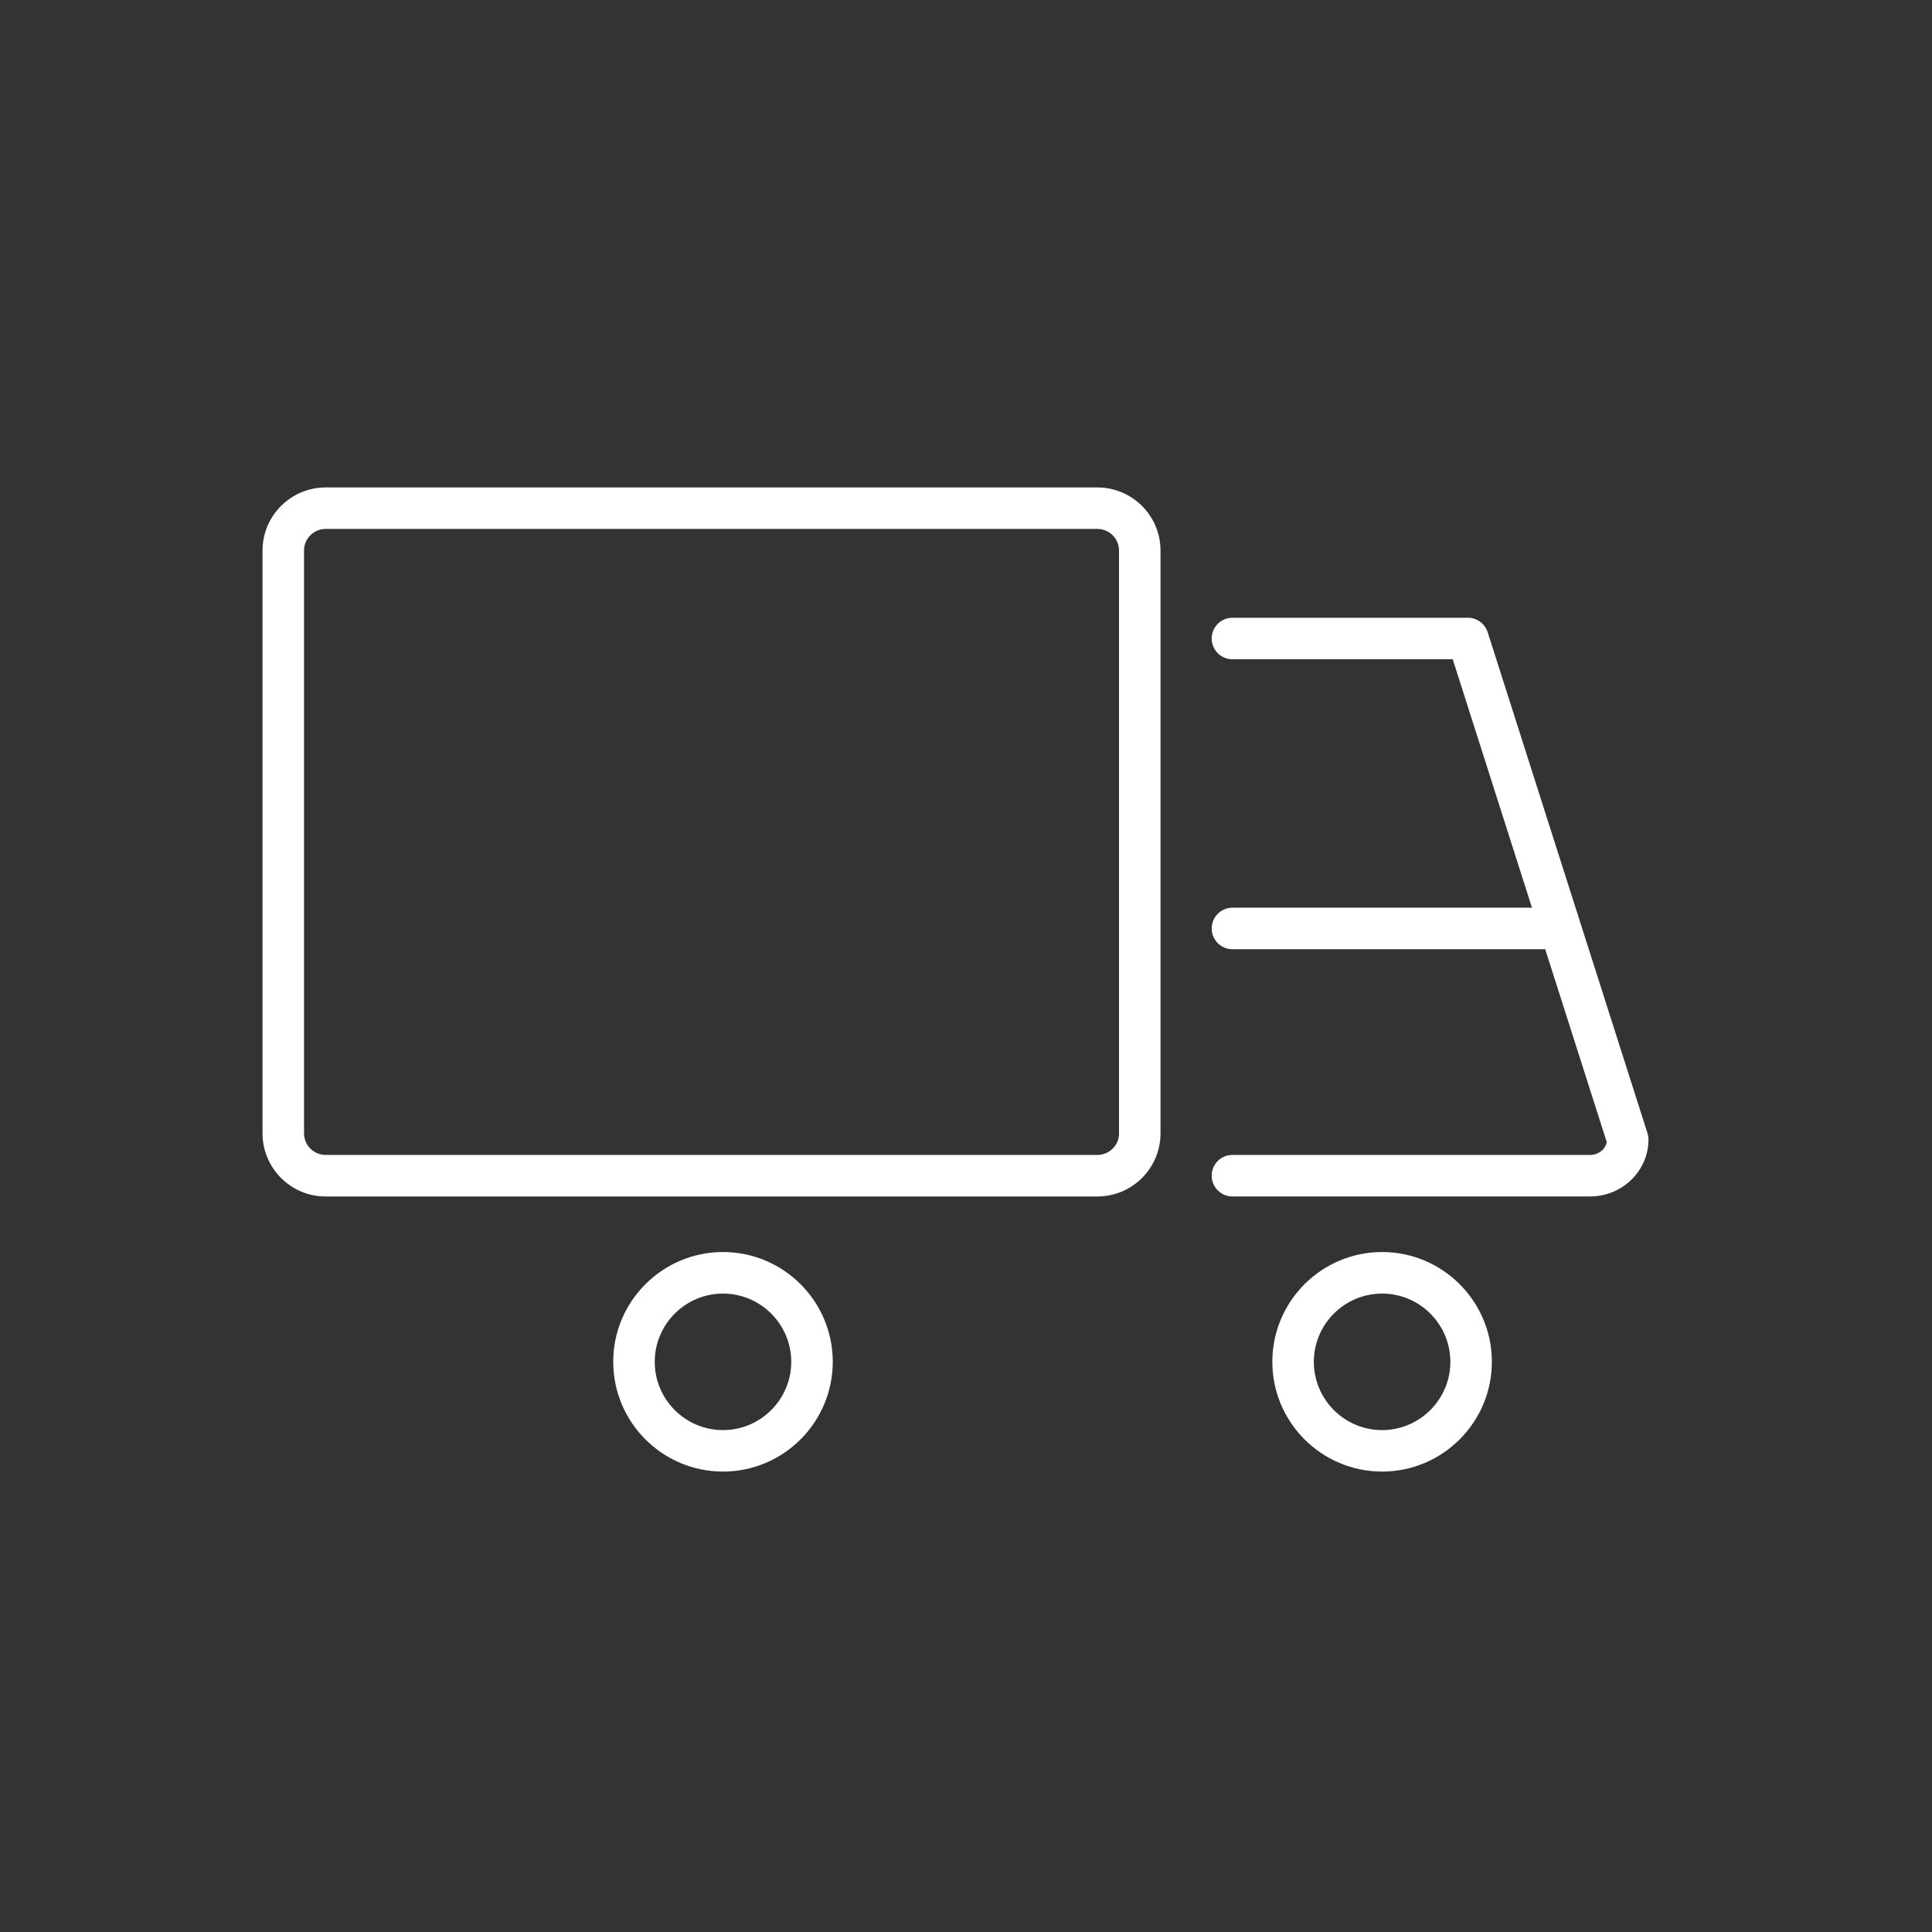 <?xml version="1.0" encoding="UTF-8"?>
<svg id="Layout" xmlns="http://www.w3.org/2000/svg" viewBox="0 0 512 512">
  <rect x="0" y="0" width="512" height="512" fill="#333333" stroke="none"/>
  <defs>
    <style>
      .cls-1 {
        fill: #fff;
      }
    </style>
  </defs>
  <path class="cls-1" d="m191.6,331.8c-16.04,0-29.09,13.05-29.09,29.09s13.05,29.09,29.09,29.09,29.09-13.05,29.09-29.09-13.05-29.09-29.09-29.09Zm0,47.19c-9.98,0-18.09-8.12-18.09-18.09s8.12-18.09,18.09-18.09,18.09,8.12,18.09,18.09-8.12,18.09-18.09,18.09Z"/>
  <path class="cls-1" d="m366.27,331.8c-16.04,0-29.09,13.05-29.09,29.09s13.05,29.09,29.09,29.09,29.09-13.05,29.09-29.09-13.05-29.09-29.09-29.09Zm0,47.19c-9.98,0-18.09-8.12-18.09-18.09s8.12-18.09,18.09-18.09,18.09,8.12,18.09,18.09-8.12,18.09-18.09,18.09Z"/>
  <path class="cls-1" d="m290.83,129.18H86.3c-9.22,0-16.73,7.5-16.73,16.73v154.44c0,9.22,7.5,16.73,16.73,16.73h204.52c9.22,0,16.73-7.5,16.73-16.73v-154.44c0-9.22-7.5-16.73-16.73-16.73Zm5.73,171.16c0,3.16-2.57,5.73-5.73,5.73H86.3c-3.16,0-5.73-2.57-5.73-5.73v-154.44c0-3.16,2.57-5.73,5.73-5.73h204.52c3.16,0,5.73,2.57,5.73,5.73v154.44Z"/>
  <path class="cls-1" d="m436.6,300.31l-42.35-132.77c-.73-2.28-2.85-3.83-5.24-3.83h-62.4c-3.04,0-5.5,2.46-5.5,5.5s2.46,5.5,5.5,5.5h58.38l21,65.84h-79.38c-3.04,0-5.5,2.46-5.5,5.5s2.46,5.5,5.5,5.5h82.89l16.3,51.1c-.35,1.93-2.19,3.42-4.4,3.42h-94.79c-3.04,0-5.5,2.46-5.5,5.5s2.46,5.5,5.5,5.5h94.79c8.52,0,15.46-6.77,15.46-15.08,0-.57-.09-1.13-.26-1.67Z"/>
</svg>
